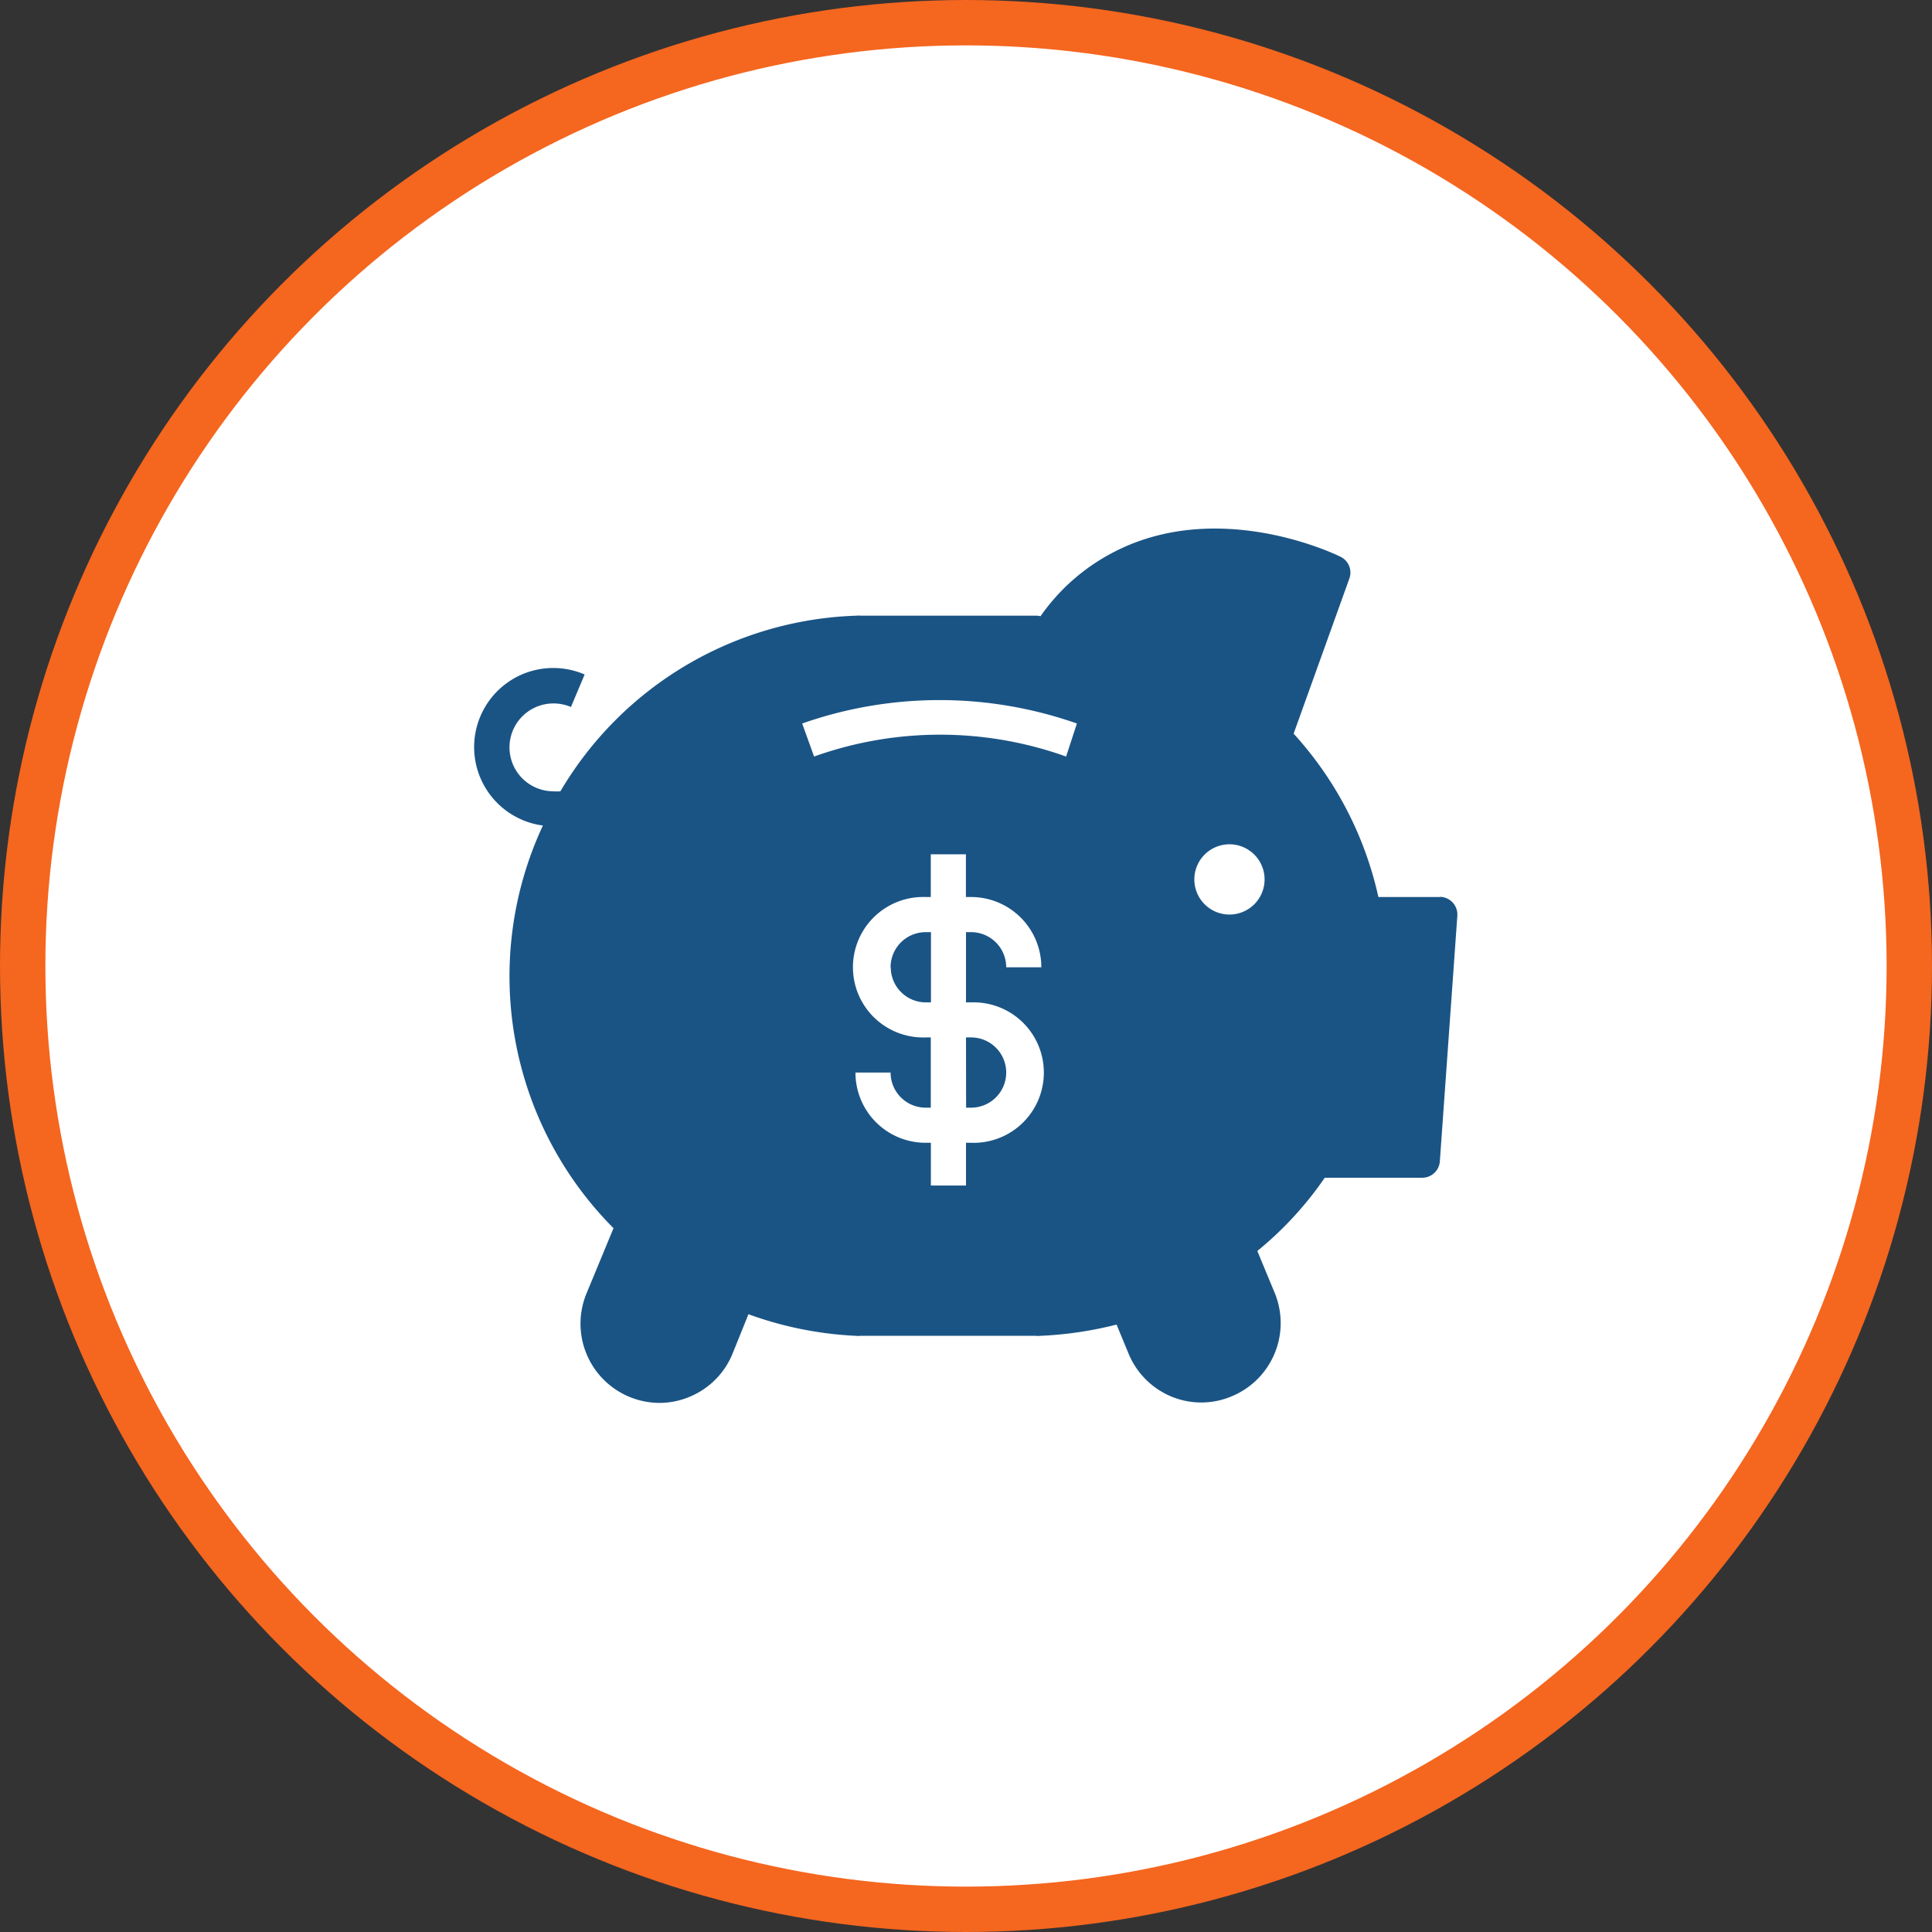 <?xml version="1.0" encoding="UTF-8"?> <svg xmlns="http://www.w3.org/2000/svg" viewBox="0 0 212.88 212.88"><rect x="0" y="0" width="212.88" height="212.88" fill="#333333" stroke="none"/><defs><style>.cls-1{fill:#fff;}.cls-2,.cls-4{fill:none;}.cls-2{stroke:#f5661f;stroke-width:5px;}.cls-3{fill:#1a5485;}</style></defs><g id="Layer_2" data-name="Layer 2"><g id="Layer_1-2" data-name="Layer 1"><path class="cls-1" d="M106.44,210.38A103.94,103.94,0,1,0,2.5,106.44,103.95,103.95,0,0,0,106.44,210.38"></path><circle class="cls-2" cx="106.44" cy="106.44" r="103.94"></circle><path class="cls-3" d="M98.15,106.58a3.87,3.87,0,0,0,3.87,3.87h.56v-7.74H102a3.87,3.87,0,0,0-3.87,3.87"></path><path class="cls-3" d="M135.47,100.77a3.87,3.87,0,1,1,3.87-3.87,3.87,3.87,0,0,1-3.87,3.87m-18-17.41a41.24,41.24,0,0,0-27.77,0l-1.31-3.64a45.68,45.68,0,0,1,30.27,0ZM107,110.45a7.74,7.74,0,1,1,0,15.47h-.56v4.71h-3.87v-4.71H102a7.73,7.73,0,0,1-7.74-7.74h3.87a3.87,3.87,0,0,0,3.87,3.87h.56v-7.74H102a7.74,7.74,0,1,1,0-15.47h.56V94.13h3.87v4.71H107a7.74,7.74,0,0,1,7.74,7.74h-3.87a3.87,3.87,0,0,0-3.87-3.87h-.56v7.74Zm51.68-11.61h-6.8a39.27,39.27,0,0,0-9.34-18l6.15-17.12a1.93,1.93,0,0,0-1-2.38c-.54-.27-13.66-6.62-25.3-.33a22.28,22.28,0,0,0-7.74,6.89,1.75,1.75,0,0,0-.5-.06H94.84a2,2,0,0,0-.49,0,39.33,39.33,0,0,0-32.6,19.35,5,5,0,0,1-.77,0,4.84,4.84,0,1,1,0-9.68,4.93,4.93,0,0,1,1.93.39l1.51-3.58a8.71,8.71,0,1,0-6.92,16,8.51,8.51,0,0,0,2.32.64,39.34,39.34,0,0,0,7.78,44.37l-3,7.25a8.73,8.73,0,0,0,8.06,12,8.57,8.57,0,0,0,3.39-.7,8.67,8.67,0,0,0,4.68-4.76l1.74-4.31a40,40,0,0,0,11.84,2.38,2,2,0,0,0,.49,0h19.35a1.93,1.93,0,0,0,.48,0,41.16,41.16,0,0,0,8.4-1.24l1.31,3.17a8.73,8.73,0,0,0,4.68,4.74,8.6,8.6,0,0,0,6.68,0,8.73,8.73,0,0,0,4.78-11.34l-1.94-4.68a38.49,38.49,0,0,0,7.43-8.07h10.74a1.94,1.94,0,0,0,1.94-1.8l1.93-27.08a1.95,1.95,0,0,0-1.93-2.07"></path><path class="cls-3" d="M106.45,122.05H107a3.87,3.87,0,0,0,0-7.74h-.56Z"></path><rect class="cls-4" width="212.88" height="212.88"></rect></g></g></svg> 